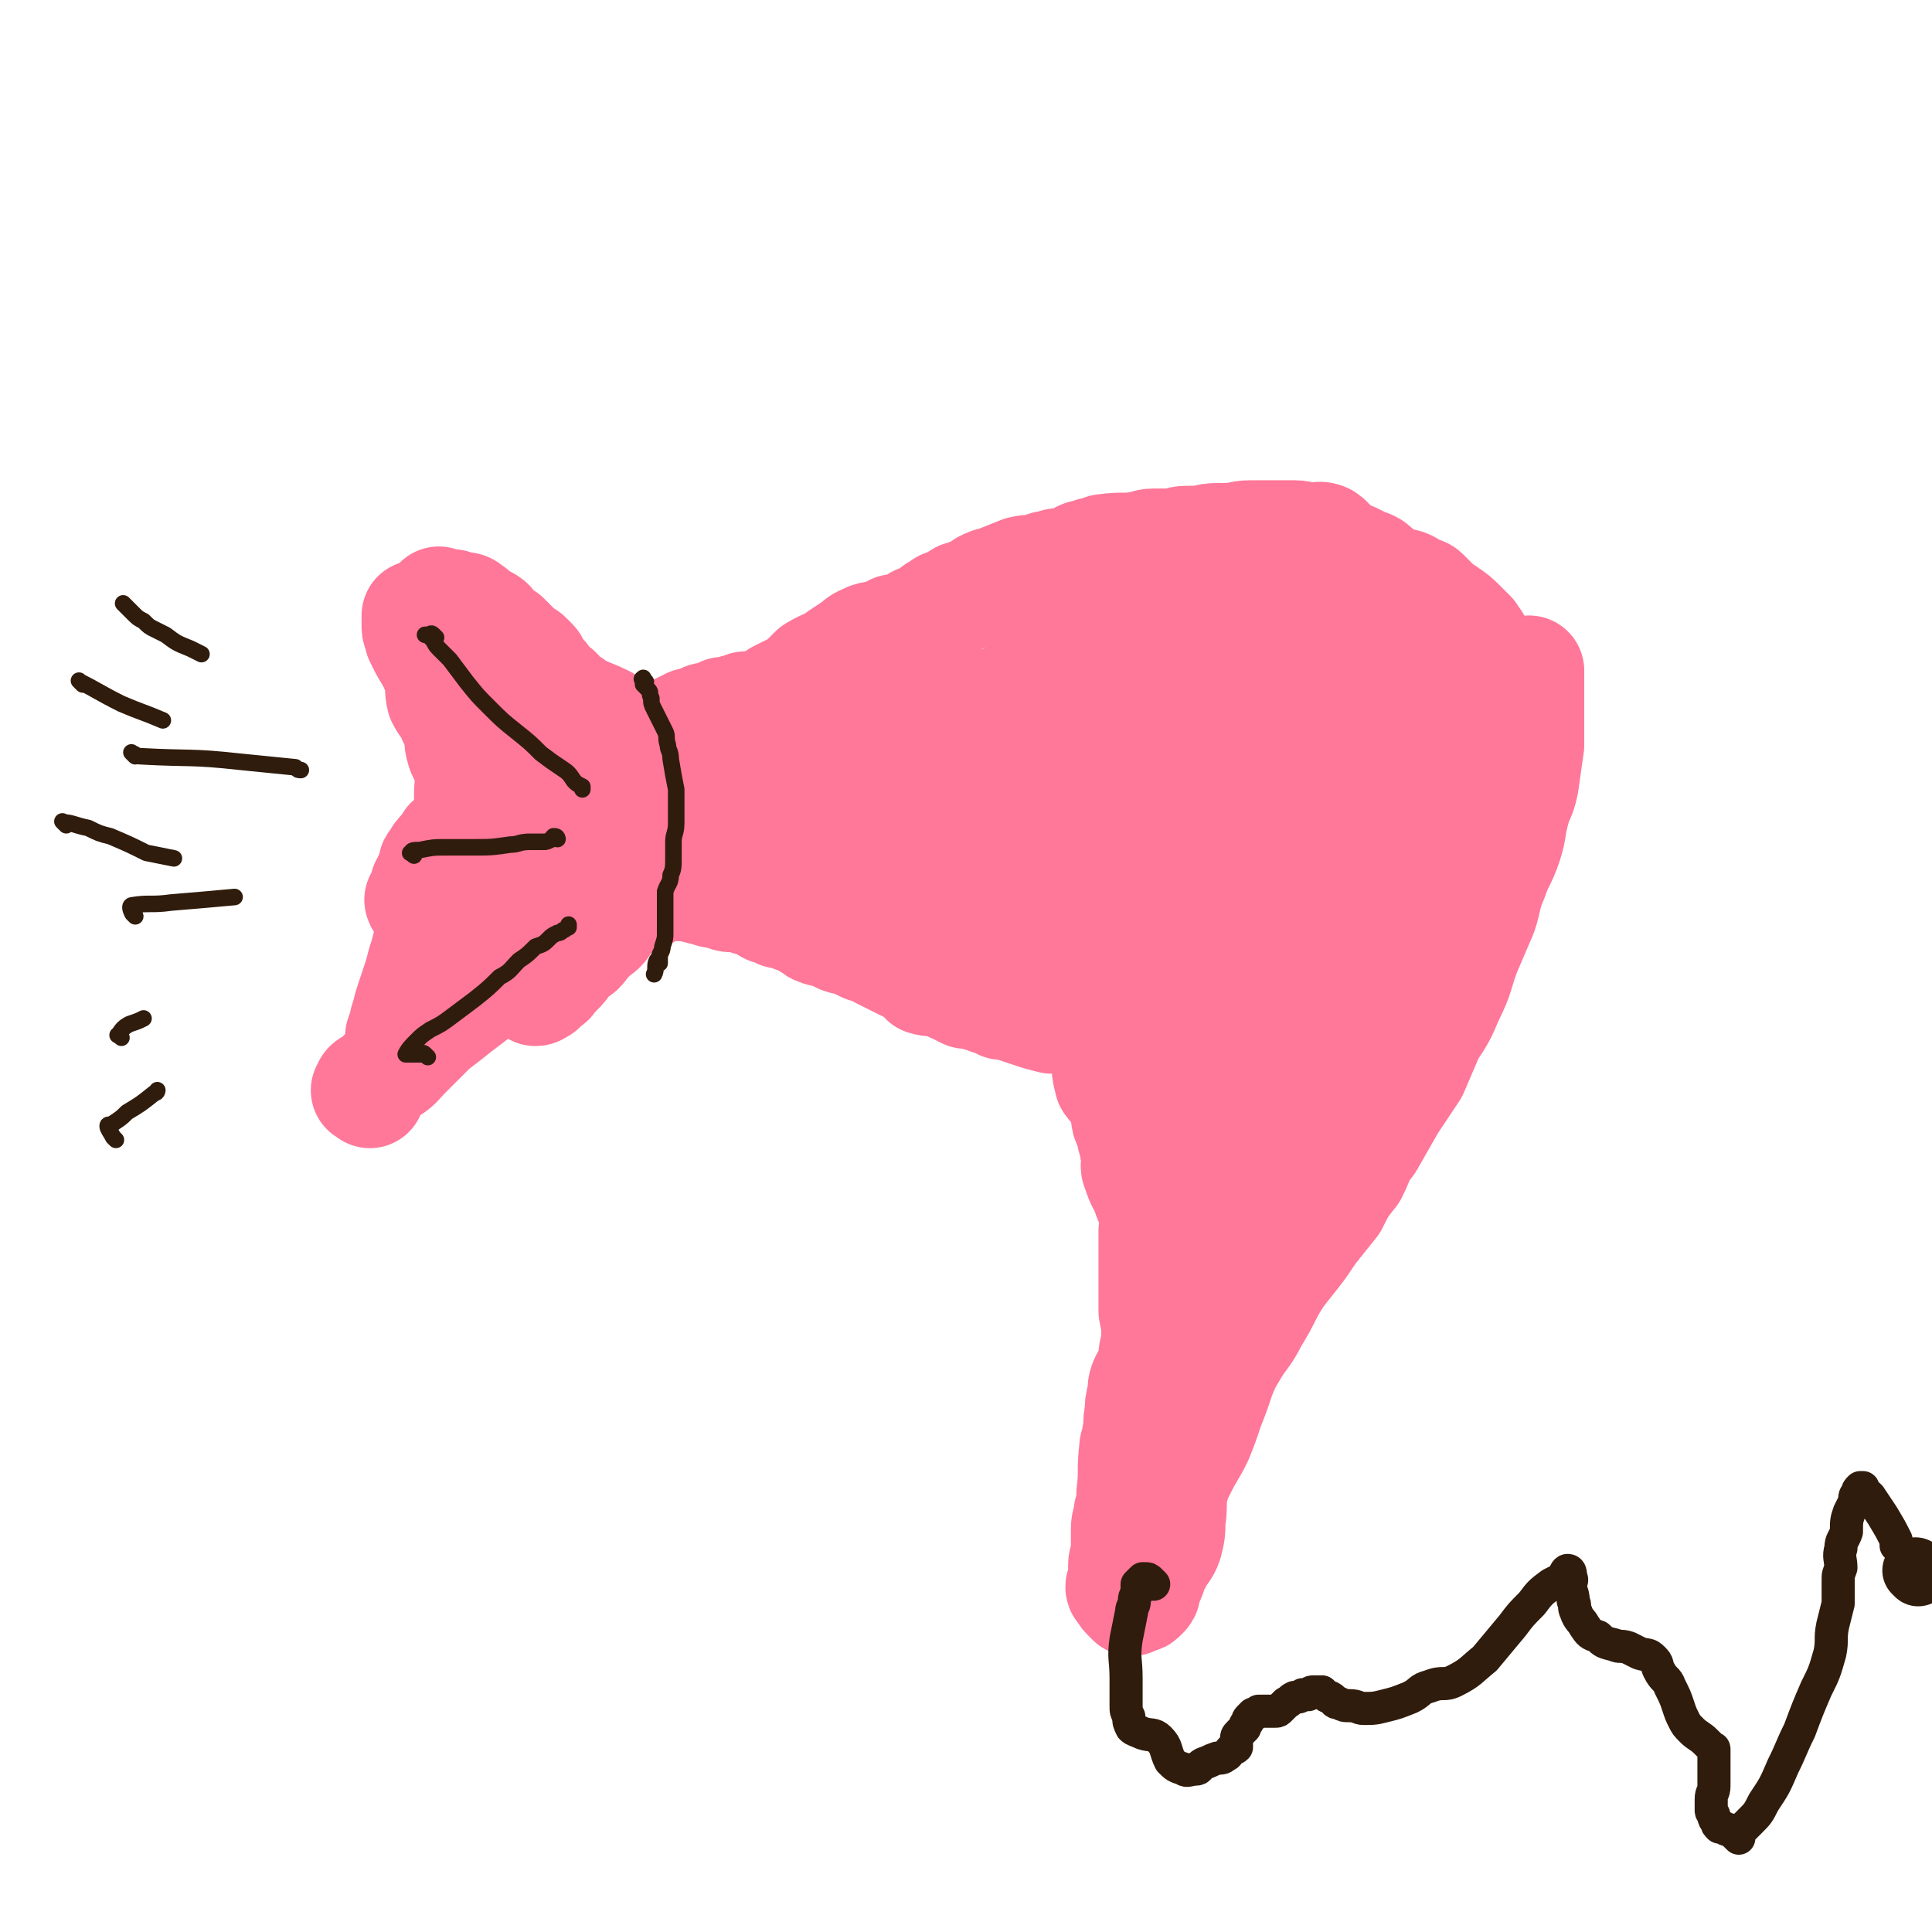 <svg viewBox='0 0 700 700' version='1.1' xmlns='http://www.w3.org/2000/svg' xmlns:xlink='http://www.w3.org/1999/xlink'><g fill='none' stroke='#FF7799' stroke-width='40' stroke-linecap='round' stroke-linejoin='round'><path d='M155,224c-1,-1 -1,-1 -1,-1 -1,-1 -1,0 -2,0 -1,0 -1,0 -1,0 0,0 0,0 0,1 0,2 0,2 0,3 0,2 1,2 1,4 1,2 1,2 2,4 3,5 3,5 5,10 1,4 0,4 1,8 2,4 3,3 4,7 2,2 2,2 2,5 1,3 0,3 1,6 1,4 3,4 3,8 1,4 0,4 0,9 0,2 0,2 0,4 0,5 0,7 0,9 0,1 0,-4 -1,-4 -1,1 -1,3 -3,5 -1,2 -2,2 -3,3 -1,2 -1,2 -2,3 -2,2 -2,2 -3,4 -1,1 -1,1 -1,2 -1,2 0,2 -1,3 -1,2 -1,2 -2,4 0,1 0,1 0,2 0,1 -1,1 -1,2 0,0 0,1 0,1 0,0 -1,0 -1,0 0,0 0,1 1,1 '/><path d='M161,221c-1,-1 -1,-1 -1,-1 -1,-1 -1,-2 -1,-2 0,0 0,1 1,1 1,0 1,0 2,0 1,0 1,0 2,0 0,0 0,1 1,1 1,0 1,0 2,0 2,0 2,0 3,1 2,1 1,1 2,2 2,1 2,1 4,2 2,1 2,2 3,3 2,2 2,2 4,3 1,1 1,1 2,2 1,1 1,1 2,2 1,1 1,1 2,2 1,1 1,0 2,1 1,1 1,1 2,2 1,1 0,1 1,2 1,2 1,2 2,3 1,1 1,0 1,1 1,1 1,2 2,3 1,1 1,0 2,1 2,1 1,2 3,3 1,1 1,1 3,2 1,1 1,1 3,2 4,2 5,2 9,4 3,2 3,3 7,5 3,1 3,1 6,2 1,0 1,0 3,0 2,0 2,0 4,0 2,0 2,1 4,0 0,0 0,-1 0,-2 0,0 0,0 1,-1 0,0 0,0 0,0 1,-1 1,0 2,-1 1,0 1,0 2,-1 1,0 1,0 2,-1 1,0 1,0 2,0 1,0 1,-1 2,-1 1,0 1,-1 2,-1 1,0 1,0 2,0 1,0 1,0 2,-1 1,0 1,0 2,-1 1,0 1,0 2,0 2,0 2,-1 3,-1 1,0 1,0 3,-1 2,0 2,0 3,0 2,0 2,-1 3,-1 2,0 2,0 3,-1 2,0 2,-1 3,-2 2,-1 2,-1 4,-2 2,-1 2,0 4,-2 1,0 1,-1 2,-2 1,-1 1,-1 3,-3 5,-3 5,-2 9,-5 3,-2 3,-2 6,-4 2,-2 3,-2 5,-3 3,-1 3,0 6,-1 2,-1 1,-1 3,-2 2,0 3,0 5,0 1,-1 1,-2 2,-2 2,-2 2,-1 4,-2 2,-1 2,-1 3,-2 1,-1 1,-1 3,-2 1,-1 1,-1 3,-1 1,-1 1,-1 3,-2 1,-1 1,-1 2,-1 2,-1 2,-1 4,-1 0,0 0,0 0,0 1,0 2,0 3,-1 1,-1 0,-2 1,-2 2,-1 2,-1 3,-1 5,-2 5,-2 10,-4 4,-1 4,0 7,-1 2,-1 2,-1 4,-1 2,-1 2,-1 5,-1 2,-1 2,-1 4,-1 2,-1 1,-2 4,-2 2,-1 2,-1 5,-1 0,0 0,-1 1,-1 7,-1 7,0 13,-1 2,0 2,-1 5,-1 3,0 3,0 6,0 3,0 3,-1 6,-1 2,0 2,0 4,0 3,0 3,-1 7,-1 2,0 2,0 4,0 4,0 4,-1 8,-1 2,0 2,0 5,0 2,0 2,0 5,0 3,0 3,0 6,0 3,0 3,1 5,1 3,0 4,-1 6,0 3,2 2,3 4,5 3,2 3,1 6,2 2,1 2,1 4,2 3,1 3,1 5,3 2,1 2,2 4,3 1,1 2,1 3,1 2,1 2,0 4,1 2,1 1,1 3,2 1,1 2,0 3,1 1,1 1,1 2,2 1,1 1,1 2,2 1,1 1,1 2,2 1,1 1,0 2,1 3,2 3,2 6,5 1,1 1,1 3,3 1,2 2,2 2,4 0,1 -1,1 -2,1 0,0 -1,0 0,0 0,1 0,1 1,2 1,1 0,1 1,3 0,0 1,0 1,1 1,1 1,1 1,3 0,1 0,1 0,3 0,1 0,1 0,2 0,1 0,1 0,2 0,2 0,2 0,3 0,1 0,1 0,3 0,1 0,1 0,2 0,1 0,1 0,2 0,1 0,1 0,2 0,2 -1,2 -1,3 -1,2 -1,2 -1,4 0,3 0,3 -1,5 -1,3 -1,3 -3,7 -3,4 -3,3 -5,7 -2,4 -2,4 -4,8 -2,3 -2,3 -4,7 -3,3 -3,3 -5,6 -2,3 -3,3 -5,6 -3,3 -2,3 -5,6 -2,3 -3,3 -6,6 -3,3 -3,3 -7,6 -2,2 -3,2 -6,4 -3,2 -3,2 -6,5 -3,2 -3,2 -6,4 -3,2 -3,2 -6,3 -3,2 -3,2 -6,4 -3,1 -3,1 -6,2 -3,1 -3,2 -5,2 -3,1 -3,1 -5,2 -3,1 -3,0 -6,1 -3,0 -3,0 -6,1 -3,1 -3,1 -6,1 -3,1 -3,1 -6,1 -4,0 -4,0 -7,1 -3,0 -3,0 -6,1 -3,1 -3,1 -6,1 -5,1 -5,1 -11,1 -2,0 -2,0 -5,0 -2,0 -2,1 -4,1 -4,-1 -4,-1 -7,-2 -3,-1 -3,-1 -6,-2 -2,-1 -2,-1 -5,-1 -2,-1 -2,-1 -5,-2 -2,-1 -2,-1 -3,-1 -3,-1 -3,-1 -5,-1 -2,-1 -2,-1 -4,-2 -3,-1 -3,-2 -5,-2 -3,-1 -3,0 -6,-1 -1,-1 -1,-2 -2,-3 -2,-2 -3,-1 -5,-2 -2,-1 -2,-1 -4,-2 -2,-1 -2,-1 -4,-2 -2,-1 -2,-1 -3,-2 -2,-1 -2,0 -4,-1 -2,-1 -2,-1 -4,-2 -2,-1 -2,0 -4,-1 -1,0 -1,-1 -2,-1 -2,-1 -2,-1 -3,-1 -2,-1 -2,0 -3,-1 -1,0 -1,0 -2,-1 -2,-1 -2,-1 -3,-2 -1,-1 -1,-1 -2,-1 -1,-1 -2,0 -3,-1 -1,0 0,-1 -1,-1 -1,0 -2,0 -3,0 -1,0 -1,-1 -2,-1 -1,-1 -2,0 -3,-1 -2,-1 -1,-1 -3,-2 -2,-1 -2,0 -4,-1 -1,0 -1,-1 -3,-1 -1,0 -1,0 -3,0 -2,0 -2,-1 -4,-1 -2,-1 -2,0 -4,-1 -4,-1 -4,-1 -8,-2 -2,0 -2,0 -5,0 -2,0 -2,0 -4,0 -1,0 -1,0 -3,1 -1,1 -1,1 -3,2 -1,1 -1,0 -3,1 -1,0 -1,1 -2,1 -1,0 -2,-1 -3,0 -2,1 -1,2 -3,3 -1,2 -1,1 -3,3 -1,1 0,2 -2,4 -1,1 -1,1 -3,2 -1,2 -1,1 -3,3 -1,1 0,1 -2,3 -1,1 -1,0 -3,2 -1,1 -1,1 -2,2 -1,2 -1,2 -3,4 -1,1 -1,1 -2,2 -1,1 0,1 -2,2 0,0 -1,0 -1,0 -1,0 -1,1 -1,2 -1,0 -1,1 -2,1 0,0 0,0 0,0 -1,-1 -1,-2 -1,-3 1,-2 1,-2 1,-3 0,-2 0,-2 0,-3 0,-1 1,-1 1,-3 0,-3 0,-3 0,-5 1,-7 2,-7 2,-14 -1,-7 -1,-7 -2,-14 -1,-2 -1,-2 -1,-3 -1,-1 0,-2 -1,-2 0,-1 -1,-1 -1,-2 -1,-1 -2,-1 -2,-2 0,-2 1,-2 1,-3 1,-2 2,-1 2,-2 1,-1 1,-1 1,-2 0,-1 0,-1 0,-1 0,-1 0,-1 0,-2 0,-1 0,-1 0,-2 0,-1 0,-1 0,-2 0,-2 0,-2 0,-3 0,-1 0,-1 0,-2 0,-1 1,-1 1,-2 1,-1 0,-1 0,-2 0,-2 1,-2 1,-3 1,-6 0,-6 0,-11 0,-2 1,-2 1,-3 0,-2 0,-2 0,-3 0,-1 -1,0 -1,0 0,2 1,2 1,4 1,6 1,6 1,12 0,3 0,3 -1,5 -1,1 -2,1 -3,1 -1,0 -1,0 -1,0 -1,0 0,-1 0,-1 0,0 0,1 0,1 '/><path d='M187,309c-1,-1 -1,-1 -1,-1 -1,-1 -1,0 -2,0 0,0 0,0 -1,1 -1,1 -1,1 -2,2 -1,2 0,2 -2,4 -2,2 -3,1 -4,4 -3,3 -2,3 -4,6 -1,3 -2,3 -4,5 -2,3 -2,3 -4,5 -1,3 -2,2 -3,5 -1,2 -1,3 -2,5 -1,2 -1,2 -2,4 0,1 0,1 -1,2 '/><path d='M179,345c-1,-1 -1,-2 -1,-1 -1,0 -1,0 -2,1 -1,1 -1,2 -2,3 -1,2 -1,2 -3,4 -2,2 -2,2 -5,5 -2,2 -3,2 -5,4 -2,2 -1,2 -3,4 -1,2 -1,2 -3,4 -1,1 -1,1 -1,2 -1,0 -1,0 -1,1 -1,1 -1,0 -2,1 -1,1 0,1 -1,2 0,0 0,0 -1,1 -1,1 -1,1 -1,2 -1,0 -1,0 -2,1 0,0 0,0 -1,0 0,0 0,0 0,0 -1,0 0,0 0,-1 0,-1 0,-1 0,-2 0,-2 1,-1 1,-3 1,-2 0,-2 1,-4 1,-4 1,-4 2,-7 1,-3 1,-3 2,-6 1,-3 1,-3 2,-7 1,-3 1,-3 2,-7 1,-3 1,-3 2,-6 0,-2 1,-2 2,-4 0,-2 0,-2 1,-4 0,-1 0,-1 0,-1 '/><path d='M134,396c-1,-1 -2,-1 -1,-1 0,-2 1,-2 3,-3 2,-2 2,-2 4,-4 4,-2 4,-3 7,-6 3,-3 3,-3 7,-7 3,-3 3,-3 7,-6 5,-4 5,-4 9,-7 4,-3 3,-3 6,-6 4,-3 4,-3 7,-6 3,-2 3,-3 5,-4 3,-3 3,-2 7,-5 2,-1 2,-1 4,-2 2,-2 2,-3 4,-4 2,-2 2,-2 4,-4 1,-1 1,-2 3,-3 1,-2 1,-2 3,-4 1,-1 2,-1 3,-3 2,-2 2,-3 4,-4 2,-3 2,-2 5,-4 0,-1 0,-1 1,-1 '/><path d='M178,350c-1,-1 -2,-1 -1,-1 1,-2 2,-2 5,-4 3,-2 3,-2 7,-5 5,-4 5,-4 11,-8 7,-6 7,-6 15,-13 7,-5 7,-5 15,-11 7,-5 6,-5 14,-11 5,-4 5,-4 11,-8 5,-3 5,-3 11,-6 4,-2 4,-2 9,-4 3,-2 3,-2 6,-4 2,-1 2,-1 3,-2 1,-1 1,-1 1,-2 0,-1 0,-1 -1,-1 -1,0 -1,0 -2,1 -1,1 -1,2 -3,3 -6,3 -6,3 -12,7 -16,9 -16,10 -31,20 -14,9 -15,8 -28,17 -7,5 -7,5 -14,9 -2,2 -2,2 -4,4 0,1 0,2 1,2 1,0 1,0 3,-1 3,-2 3,-2 6,-3 6,-4 6,-4 12,-8 12,-7 12,-7 24,-14 17,-10 16,-10 33,-19 24,-11 25,-10 49,-21 3,-2 3,-2 7,-4 1,-1 2,-1 2,-1 0,-1 -1,-1 -2,0 -3,0 -3,1 -5,2 -5,1 -5,1 -11,2 -9,3 -9,3 -18,7 -12,4 -12,5 -24,9 -9,4 -9,3 -18,7 -8,3 -8,3 -16,6 -6,3 -6,3 -12,6 -5,3 -5,3 -10,5 -4,2 -4,2 -7,3 -2,1 -2,1 -3,1 -1,0 -1,0 -1,-1 0,0 0,0 0,-1 0,0 1,0 1,0 2,-1 1,-2 3,-3 3,-2 3,-2 7,-4 5,-3 5,-4 11,-6 9,-4 9,-3 19,-6 14,-5 14,-6 28,-10 15,-4 15,-3 30,-6 16,-4 16,-4 32,-8 16,-5 17,-5 32,-10 12,-4 12,-4 23,-8 9,-3 9,-2 18,-6 6,-2 5,-2 11,-5 0,0 2,0 1,0 0,0 -2,0 -4,0 -5,1 -5,1 -11,3 -15,5 -16,5 -31,12 -23,9 -22,11 -45,21 -22,9 -23,7 -44,18 -13,7 -12,9 -24,18 -5,3 -5,2 -10,4 -1,1 -2,2 -1,2 1,0 3,-1 5,-2 5,-2 5,-1 10,-3 10,-5 10,-5 20,-10 22,-9 22,-9 45,-18 25,-9 25,-7 50,-16 19,-7 19,-7 38,-14 12,-5 12,-5 25,-9 10,-4 10,-3 20,-6 4,-2 3,-2 7,-4 2,-1 3,-2 3,-1 0,0 -2,1 -4,1 -4,1 -4,0 -7,1 -8,1 -8,1 -16,3 -16,4 -16,4 -31,9 -17,6 -17,6 -33,12 -14,5 -14,5 -28,11 -10,4 -10,5 -20,10 -7,4 -6,4 -13,8 -4,2 -4,2 -8,4 -2,1 -2,2 -3,3 0,0 1,0 1,0 1,0 1,0 2,0 2,0 2,0 4,0 3,-1 3,-1 6,-2 5,-1 5,-2 10,-3 8,-1 8,-1 15,-3 7,-1 7,-2 14,-4 6,-1 6,-1 12,-2 4,-1 4,0 8,-1 2,0 4,-2 3,-1 -2,2 -5,4 -11,7 -16,6 -17,4 -33,11 -14,6 -14,6 -27,14 -8,4 -8,5 -16,10 -6,3 -6,3 -12,6 -2,1 -4,2 -4,3 0,0 2,0 3,-1 3,-1 3,-2 6,-3 4,-2 4,-2 9,-3 7,-1 7,-1 15,-2 7,-1 8,-1 16,-1 8,-1 8,0 17,-1 7,-1 7,-1 14,-2 8,0 8,0 16,-1 8,-1 8,0 16,-1 8,-1 8,-1 16,-2 6,0 6,-1 12,-2 6,0 6,0 11,0 6,0 6,-1 11,-1 7,-1 7,0 14,-1 6,-1 6,-2 12,-4 6,-1 6,-1 11,-3 4,-2 4,-2 7,-5 2,-3 3,-3 4,-5 2,-2 1,-3 1,-5 1,-1 2,-1 2,-2 0,-1 0,-2 0,-2 0,-1 -1,-1 -1,-1 -2,0 -2,1 -4,1 -7,3 -7,3 -14,5 -15,4 -16,3 -31,8 -16,5 -16,6 -31,13 -13,6 -13,6 -26,12 -9,5 -10,4 -18,10 -5,3 -4,4 -8,7 -2,2 -4,2 -4,3 -1,1 0,2 1,2 2,1 2,0 3,0 3,0 3,0 5,0 4,0 4,0 7,0 9,-1 9,-1 18,-2 6,-1 6,-1 12,-1 14,-1 14,0 27,-2 11,-2 11,-2 21,-5 10,-2 10,-1 20,-5 7,-2 7,-2 12,-7 4,-2 3,-3 5,-7 1,-1 1,-2 2,-3 1,-2 1,-2 1,-3 -1,-2 -2,-2 -4,-2 -4,0 -4,1 -8,2 -14,2 -14,0 -27,3 -16,3 -16,3 -31,9 -11,4 -11,5 -21,12 -6,4 -6,4 -11,8 -3,4 -3,4 -4,8 -1,3 -1,3 0,5 1,1 2,1 3,1 2,1 2,2 4,1 5,-1 4,-4 9,-5 12,-4 13,-2 25,-5 11,-3 11,-4 22,-7 11,-3 11,-2 22,-6 5,-2 5,-3 10,-7 4,-3 4,-3 8,-7 4,-4 4,-4 8,-8 3,-4 2,-4 5,-8 3,-4 4,-3 6,-7 1,-2 -1,-3 1,-6 2,-4 4,-3 7,-7 2,-2 2,-2 3,-4 1,-2 0,-3 1,-5 1,-2 2,-2 3,-4 0,-1 0,-1 0,-3 0,-3 0,-3 0,-6 0,-4 0,-4 -1,-7 0,-3 -1,-3 -2,-6 -1,-2 0,-2 -2,-3 -3,-3 -3,-3 -7,-5 -6,-1 -6,0 -12,-1 -7,-1 -7,-1 -14,-2 -10,-1 -10,-1 -20,-2 -12,0 -12,0 -25,0 -14,0 -14,0 -28,2 -10,1 -10,1 -19,5 -6,3 -6,4 -12,10 -4,4 -4,4 -7,10 -3,4 -3,4 -4,9 -1,5 -1,5 0,10 1,4 1,5 2,9 2,4 2,4 5,7 3,4 3,4 8,6 5,3 5,2 11,4 7,1 7,1 15,2 11,0 11,1 23,0 17,-1 17,0 34,-3 11,-2 11,-2 21,-6 7,-3 7,-4 13,-9 5,-4 6,-4 10,-8 4,-4 4,-4 7,-8 1,-3 1,-3 2,-6 0,-3 1,-3 -1,-6 -2,-3 -2,-3 -6,-6 -5,-2 -6,-2 -12,-3 -9,-2 -9,-2 -19,-2 -13,-1 -13,-1 -26,0 -10,2 -11,2 -20,6 -7,3 -8,3 -14,9 -9,10 -11,10 -17,21 -2,4 -2,6 0,10 2,3 3,3 6,6 4,2 4,2 8,3 7,1 7,0 14,0 15,-1 15,-1 31,-3 11,-1 12,-1 23,-5 8,-3 8,-4 14,-10 4,-3 4,-4 5,-8 1,-3 1,-4 -1,-7 -2,-3 -2,-4 -6,-6 -6,-3 -6,-4 -13,-5 -12,-1 -13,0 -25,0 -16,0 -16,-1 -32,1 -13,2 -14,1 -25,6 -5,2 -5,3 -7,8 -1,4 -2,5 -1,9 0,3 1,3 3,6 3,3 2,4 5,6 6,2 7,2 13,2 8,0 8,0 15,-1 11,-1 12,0 22,-2 11,-2 13,-2 22,-6 3,-2 4,-4 4,-7 0,-5 -2,-6 -6,-9 -5,-3 -5,-3 -12,-4 -12,-3 -13,-3 -26,-3 -15,-1 -15,0 -31,1 -7,1 -7,1 -15,2 '/><path d='M403,341c-1,-1 -1,-1 -1,-1 -2,-1 -2,0 -3,0 0,0 0,0 0,0 -1,1 -1,1 -1,2 0,1 0,1 0,3 0,1 0,1 0,3 0,1 0,1 0,3 0,2 0,2 1,4 0,1 0,1 0,3 0,4 0,4 1,8 0,5 1,5 1,11 0,3 0,3 0,7 0,4 0,4 1,8 2,3 3,2 5,5 1,3 0,4 1,7 0,3 1,3 2,5 0,3 0,3 1,5 0,2 0,2 1,5 0,3 -1,3 0,5 1,3 1,3 2,5 2,3 1,3 3,7 1,3 1,3 2,6 0,2 0,2 -1,4 0,2 0,2 0,4 0,2 0,2 0,5 0,2 0,2 0,5 0,2 0,2 0,4 0,3 0,3 0,5 0,3 0,3 0,6 1,5 1,5 1,9 0,2 0,2 0,4 -1,2 -1,2 -1,3 0,3 1,4 0,6 -1,2 -2,2 -3,3 -1,2 -1,3 -1,5 -1,4 -1,4 -1,7 -1,4 0,4 -1,8 0,3 -1,3 -1,5 -1,8 0,8 -1,16 0,4 0,4 -1,7 0,3 -1,3 -1,6 0,5 0,5 0,9 0,2 -1,2 -1,4 0,3 0,3 0,6 0,1 -1,1 -1,2 0,1 1,0 1,1 1,1 0,1 1,2 1,1 1,1 2,2 0,0 0,-1 0,-1 0,0 1,0 1,0 1,0 1,0 1,0 1,0 1,0 2,-1 1,-1 1,-1 1,-2 1,-2 0,-2 1,-3 2,-4 1,-4 3,-7 2,-4 3,-4 4,-7 1,-4 1,-4 1,-8 1,-6 0,-6 1,-11 1,-4 1,-4 3,-8 3,-6 3,-5 6,-11 2,-5 2,-5 4,-11 2,-5 2,-5 4,-11 2,-5 2,-5 5,-10 3,-5 4,-5 7,-11 3,-5 3,-5 6,-11 3,-5 3,-5 7,-10 4,-5 4,-5 8,-11 4,-5 4,-5 8,-10 3,-6 3,-6 7,-11 3,-6 2,-6 6,-11 4,-7 4,-7 8,-14 4,-6 4,-6 8,-12 3,-7 3,-7 6,-14 4,-6 4,-6 7,-13 4,-8 3,-8 6,-16 3,-7 3,-7 6,-14 2,-6 1,-6 4,-13 2,-6 3,-6 5,-12 2,-6 1,-6 3,-13 1,-4 2,-4 3,-9 1,-7 1,-7 2,-14 0,-3 0,-3 0,-7 0,-3 0,-3 0,-5 0,-3 0,-3 0,-6 0,-3 0,-3 0,-6 0,-1 0,-1 0,-2 0,-1 0,-1 0,-1 0,0 0,1 0,1 -1,1 -1,1 -2,2 0,1 0,1 -1,3 -1,2 -2,2 -3,5 -2,8 -1,8 -3,17 -2,9 -2,9 -6,19 -5,15 -5,16 -12,31 -8,18 -9,18 -19,35 -10,17 -10,17 -20,34 -9,15 -8,15 -18,29 -7,10 -8,9 -15,18 -5,8 -5,8 -10,15 -3,5 -3,5 -5,9 -2,2 -2,2 -3,5 -1,1 -1,1 -1,2 0,1 0,2 1,2 0,0 0,-1 1,-1 2,-3 3,-2 4,-5 2,-6 1,-6 3,-12 4,-11 4,-11 8,-21 7,-20 6,-21 15,-40 11,-21 12,-20 26,-40 11,-15 11,-15 23,-30 8,-11 8,-11 17,-21 4,-5 5,-6 8,-8 1,-1 1,2 1,3 -1,6 -1,6 -3,11 -3,13 -2,14 -7,25 -11,23 -11,23 -25,44 -17,27 -17,27 -38,52 -12,14 -14,12 -26,26 -8,9 -6,11 -12,20 -2,2 -4,2 -4,2 -1,0 2,0 2,-2 3,-7 2,-7 3,-15 3,-15 2,-15 5,-30 3,-21 2,-21 8,-41 5,-17 7,-16 13,-33 5,-12 4,-12 10,-24 2,-4 2,-4 5,-6 1,-1 3,-1 3,0 1,2 1,3 0,5 -2,8 -3,8 -6,15 -4,12 -3,12 -9,23 -6,12 -7,11 -14,22 -6,10 -6,10 -11,19 -3,5 -2,5 -4,10 0,1 0,1 0,3 0,0 0,1 0,0 0,-1 1,-1 1,-3 1,-4 1,-4 2,-8 1,-6 2,-6 2,-11 1,-8 0,-8 0,-15 0,-7 0,-7 -1,-14 -1,-8 -1,-8 -3,-15 -1,-3 -1,-3 -3,-6 -1,-1 -1,-2 -3,-2 -1,0 -1,0 -2,1 -2,3 -1,3 -3,7 -1,3 -2,3 -3,7 -1,7 -1,7 -1,14 0,9 -1,9 0,19 0,7 1,7 2,14 1,4 0,4 2,9 1,2 1,2 3,4 1,1 2,2 3,2 1,0 1,-2 2,-3 0,0 1,1 1,0 0,-2 0,-2 -1,-4 -1,-5 -2,-4 -3,-9 -1,-11 0,-12 0,-23 0,-11 0,-11 -1,-22 0,-6 0,-6 0,-13 0,-2 0,-3 0,-4 0,0 0,1 0,3 0,0 0,0 0,0 '/></g>
<g fill='none' stroke='#301C0C' stroke-width='12' stroke-linecap='round' stroke-linejoin='round'><path d='M418,574c-1,-1 -1,-1 -1,-1 -1,-1 -1,-1 -2,-1 0,0 -1,0 -1,0 -1,1 -1,1 -2,2 0,1 0,1 0,2 0,2 -1,2 -1,4 0,2 -1,2 -1,4 -1,5 -1,5 -2,10 -1,7 0,7 0,14 0,5 0,5 0,10 0,2 0,2 1,4 0,2 0,2 1,4 1,1 2,1 4,2 3,1 4,0 6,2 3,3 2,4 4,8 2,2 2,2 5,3 1,1 2,0 4,0 2,0 1,-1 3,-2 3,-1 2,-1 5,-2 2,0 2,0 3,-1 1,0 1,-1 2,-2 1,-1 1,0 2,-1 0,-1 0,-1 0,-2 0,-2 0,-2 1,-3 1,-1 1,-1 2,-2 0,-1 0,-1 1,-2 0,-1 0,-1 1,-2 0,0 0,0 1,-1 1,0 1,0 2,-1 0,0 0,0 1,0 1,0 1,0 2,0 0,0 0,0 1,0 1,0 1,0 2,0 1,0 1,0 2,-1 1,-1 1,-1 2,-2 2,-1 1,-1 3,-2 1,0 2,0 3,-1 1,0 1,0 2,0 1,-1 1,-1 2,-1 2,0 2,0 3,0 1,1 1,1 1,1 1,1 2,1 2,1 2,1 1,2 3,2 2,1 2,1 4,1 3,0 3,1 5,1 4,0 4,0 8,-1 4,-1 4,-1 9,-3 4,-2 3,-3 7,-4 5,-2 5,0 9,-2 6,-3 6,-4 11,-8 5,-6 5,-6 10,-12 3,-4 3,-4 7,-8 3,-4 3,-4 7,-7 2,-1 2,-1 4,-2 1,-1 1,-3 2,-3 1,0 1,1 1,2 1,2 0,2 0,3 0,3 1,3 1,6 1,2 0,2 1,4 1,3 2,3 3,5 2,3 2,3 5,4 2,2 2,2 6,3 2,1 2,0 5,1 2,1 2,1 4,2 3,1 3,0 5,2 2,2 1,2 2,4 2,4 3,3 4,6 2,4 2,4 3,7 1,3 1,3 2,5 1,2 1,2 3,4 2,2 3,2 5,4 1,1 1,1 2,2 1,1 1,0 1,1 0,1 0,2 0,3 0,3 0,3 0,5 0,3 0,3 0,5 0,3 -1,2 -1,5 0,2 0,2 0,4 0,1 1,1 1,2 0,1 0,1 1,2 0,1 0,1 1,2 0,0 0,0 1,0 1,0 1,1 2,1 0,0 0,0 1,0 0,0 0,0 1,1 1,1 1,1 2,2 0,0 0,-1 0,-2 2,-2 2,-2 4,-4 3,-3 3,-3 5,-7 4,-6 4,-6 7,-13 3,-6 3,-7 6,-13 3,-8 3,-8 6,-15 3,-6 3,-6 5,-13 1,-5 0,-5 1,-10 1,-4 1,-4 2,-8 0,-4 0,-4 0,-8 0,-3 0,-2 1,-5 0,-3 -1,-4 0,-7 0,-3 1,-3 2,-6 0,-4 0,-4 1,-7 1,-2 1,-2 2,-4 0,-2 0,-2 1,-3 0,-1 0,-1 1,-2 0,0 0,0 1,0 0,0 0,1 1,2 0,1 1,0 2,2 2,3 2,3 4,6 3,5 3,5 5,9 0,1 0,1 0,2 '/></g>
<g fill='none' stroke='#301C0C' stroke-width='24' stroke-linecap='round' stroke-linejoin='round'><path d='M695,570c-1,-1 -1,-1 -1,-1 '/></g>
<g fill='none' stroke='#301C0C' stroke-width='6' stroke-linecap='round' stroke-linejoin='round'><path d='M234,247c-1,-1 -1,-2 -1,-1 -1,0 0,0 0,1 0,1 0,1 0,1 1,1 1,1 2,2 1,1 0,1 1,3 0,2 0,2 1,4 1,2 1,2 2,4 1,2 1,2 2,4 1,2 0,2 1,5 0,2 1,2 1,5 1,6 1,6 2,11 0,4 0,4 0,8 0,2 0,2 0,4 0,4 -1,4 -1,7 0,3 0,3 0,6 0,3 0,4 -1,6 0,3 -1,3 -2,6 0,2 0,2 0,5 0,2 0,2 0,5 0,3 0,3 0,5 0,2 0,2 -1,5 0,1 0,1 -1,3 0,1 0,1 0,2 0,0 0,0 0,1 0,0 -1,-1 -1,-1 -1,2 0,3 -1,5 '/><path d='M46,220c-1,-1 -2,-2 -1,-1 0,0 1,1 3,3 2,2 2,2 4,3 2,2 2,2 4,3 2,1 2,1 4,2 4,3 4,3 9,5 2,1 2,1 4,2 '/><path d='M49,274c-1,-1 -2,-2 -1,-1 1,0 1,1 3,1 18,1 18,0 36,2 10,1 10,1 20,2 1,1 1,1 2,1 '/><path d='M49,332c-1,-1 -1,-1 -1,-1 -1,-2 -1,-3 0,-3 6,-1 7,0 14,-1 12,-1 12,-1 23,-2 '/><path d='M44,376c-1,-1 -2,-1 -1,-1 1,-2 2,-3 4,-4 3,-1 3,-1 5,-2 '/><path d='M42,413c-1,-1 -1,-1 -1,-1 -1,-2 -2,-3 -2,-4 0,-1 1,0 2,-1 3,-2 3,-2 5,-4 5,-3 5,-3 10,-7 1,0 1,-1 1,-1 '/><path d='M24,299c-1,-1 -2,-2 -1,-1 3,0 4,1 9,2 4,2 4,2 8,3 7,3 7,3 13,6 5,1 5,1 10,2 '/><path d='M30,248c-1,-1 -2,-2 -1,-1 6,3 7,4 15,8 7,3 8,3 15,6 '/><path d='M158,231c-1,-1 -1,-1 -1,-1 -1,-1 -1,0 -2,0 0,0 -1,0 -1,0 0,0 1,0 2,1 2,2 1,2 3,4 2,2 2,2 4,4 3,4 3,4 6,8 4,5 4,5 8,9 5,5 5,5 10,9 5,4 5,4 9,8 4,3 4,3 7,5 3,2 3,2 5,5 1,1 1,1 3,2 0,0 0,0 0,0 0,1 0,1 0,1 '/><path d='M150,310c-1,-1 -2,-1 -1,-1 0,-1 1,-1 3,-1 5,-1 5,-1 9,-1 5,0 5,0 10,0 7,0 7,0 14,-1 3,0 3,-1 7,-1 2,0 2,0 5,0 1,0 1,0 3,-1 0,0 0,-1 1,-1 0,0 1,1 1,1 0,0 0,-1 -1,-1 0,0 -1,0 0,0 0,0 0,1 1,1 '/><path d='M155,383c-1,-1 -1,-1 -1,-1 -1,-1 -1,0 -1,0 -1,0 -1,0 -2,0 -1,0 -1,0 -1,0 -1,0 -1,0 -2,0 0,0 -1,0 -1,0 1,-2 2,-3 4,-5 2,-2 2,-2 5,-4 4,-2 4,-2 8,-5 4,-3 4,-3 8,-6 5,-4 5,-4 9,-8 4,-2 4,-3 7,-6 3,-2 3,-2 6,-5 3,-1 3,-1 5,-3 1,-1 1,-1 3,-2 1,0 1,0 2,-1 1,0 1,-1 2,-1 0,-1 0,-1 0,-1 0,0 0,0 0,0 '/></g>
</svg>